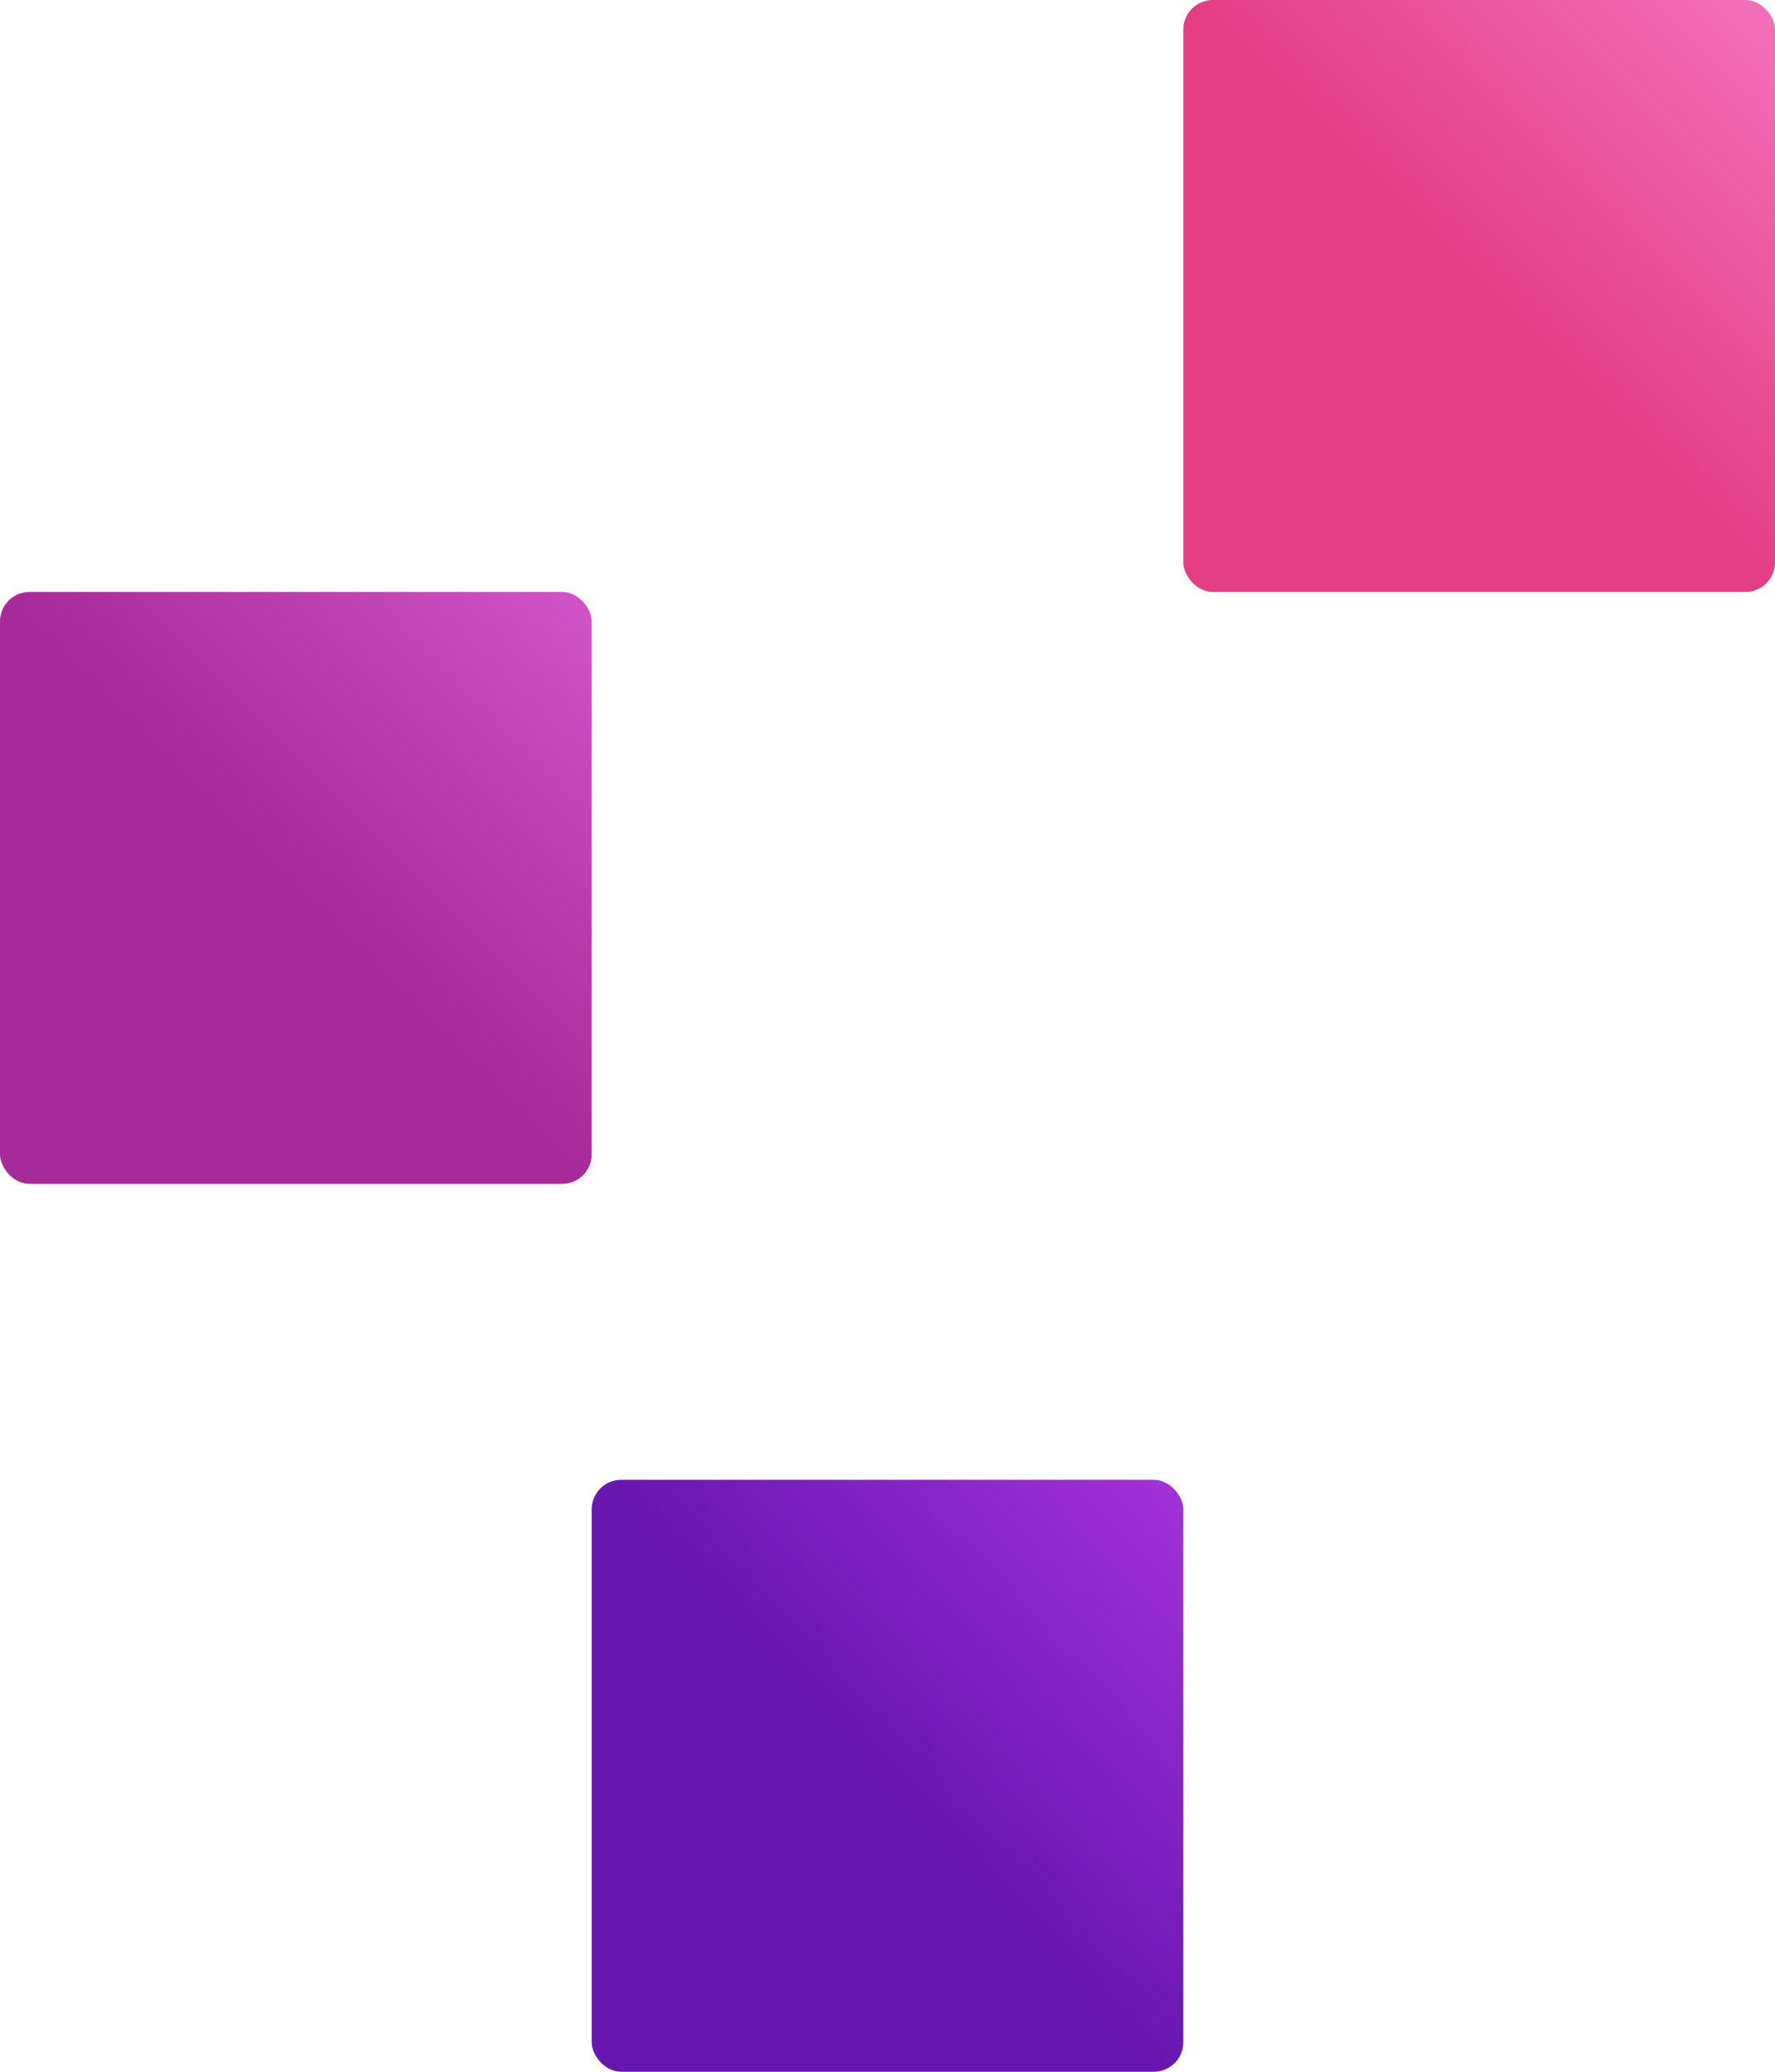 <?xml version="1.0" encoding="UTF-8"?>
<svg width="120px" height="140px" viewBox="0 0 120 140" version="1.1" xmlns="http://www.w3.org/2000/svg" xmlns:xlink="http://www.w3.org/1999/xlink">
    <title>frame-left</title>
    <defs>
        <linearGradient x1="100%" y1="2.723%" x2="50%" y2="50%" id="linearGradient-1">
            <stop stop-color="#A131D8" offset="0%"></stop>
            <stop stop-color="#6816B0" offset="100%"></stop>
        </linearGradient>
        <linearGradient x1="100%" y1="5.55111512e-15%" x2="50%" y2="50%" id="linearGradient-2">
            <stop stop-color="#D254C9" offset="0%"></stop>
            <stop stop-color="#A62A99" offset="100%"></stop>
        </linearGradient>
        <linearGradient x1="100%" y1="0%" x2="50%" y2="50%" id="linearGradient-3">
            <stop stop-color="#F372BA" offset="0%"></stop>
            <stop stop-color="#E33E84" offset="100%"></stop>
        </linearGradient>
    </defs>
    <g id="Page-1" stroke="none" stroke-width="1" fill="none" fill-rule="evenodd">
        <g id="frame-left" fill-rule="nonzero">
            <rect id="Rectangle" fill="url(#linearGradient-1)" x="40" y="100" width="40" height="40" rx="2"></rect>
            <rect id="Rectangle" fill="url(#linearGradient-2)" x="0" y="40" width="40" height="40" rx="2"></rect>
            <rect id="Rectangle" fill="url(#linearGradient-3)" x="80" y="0" width="40" height="40" rx="2"></rect>
        </g>
    </g>
</svg>